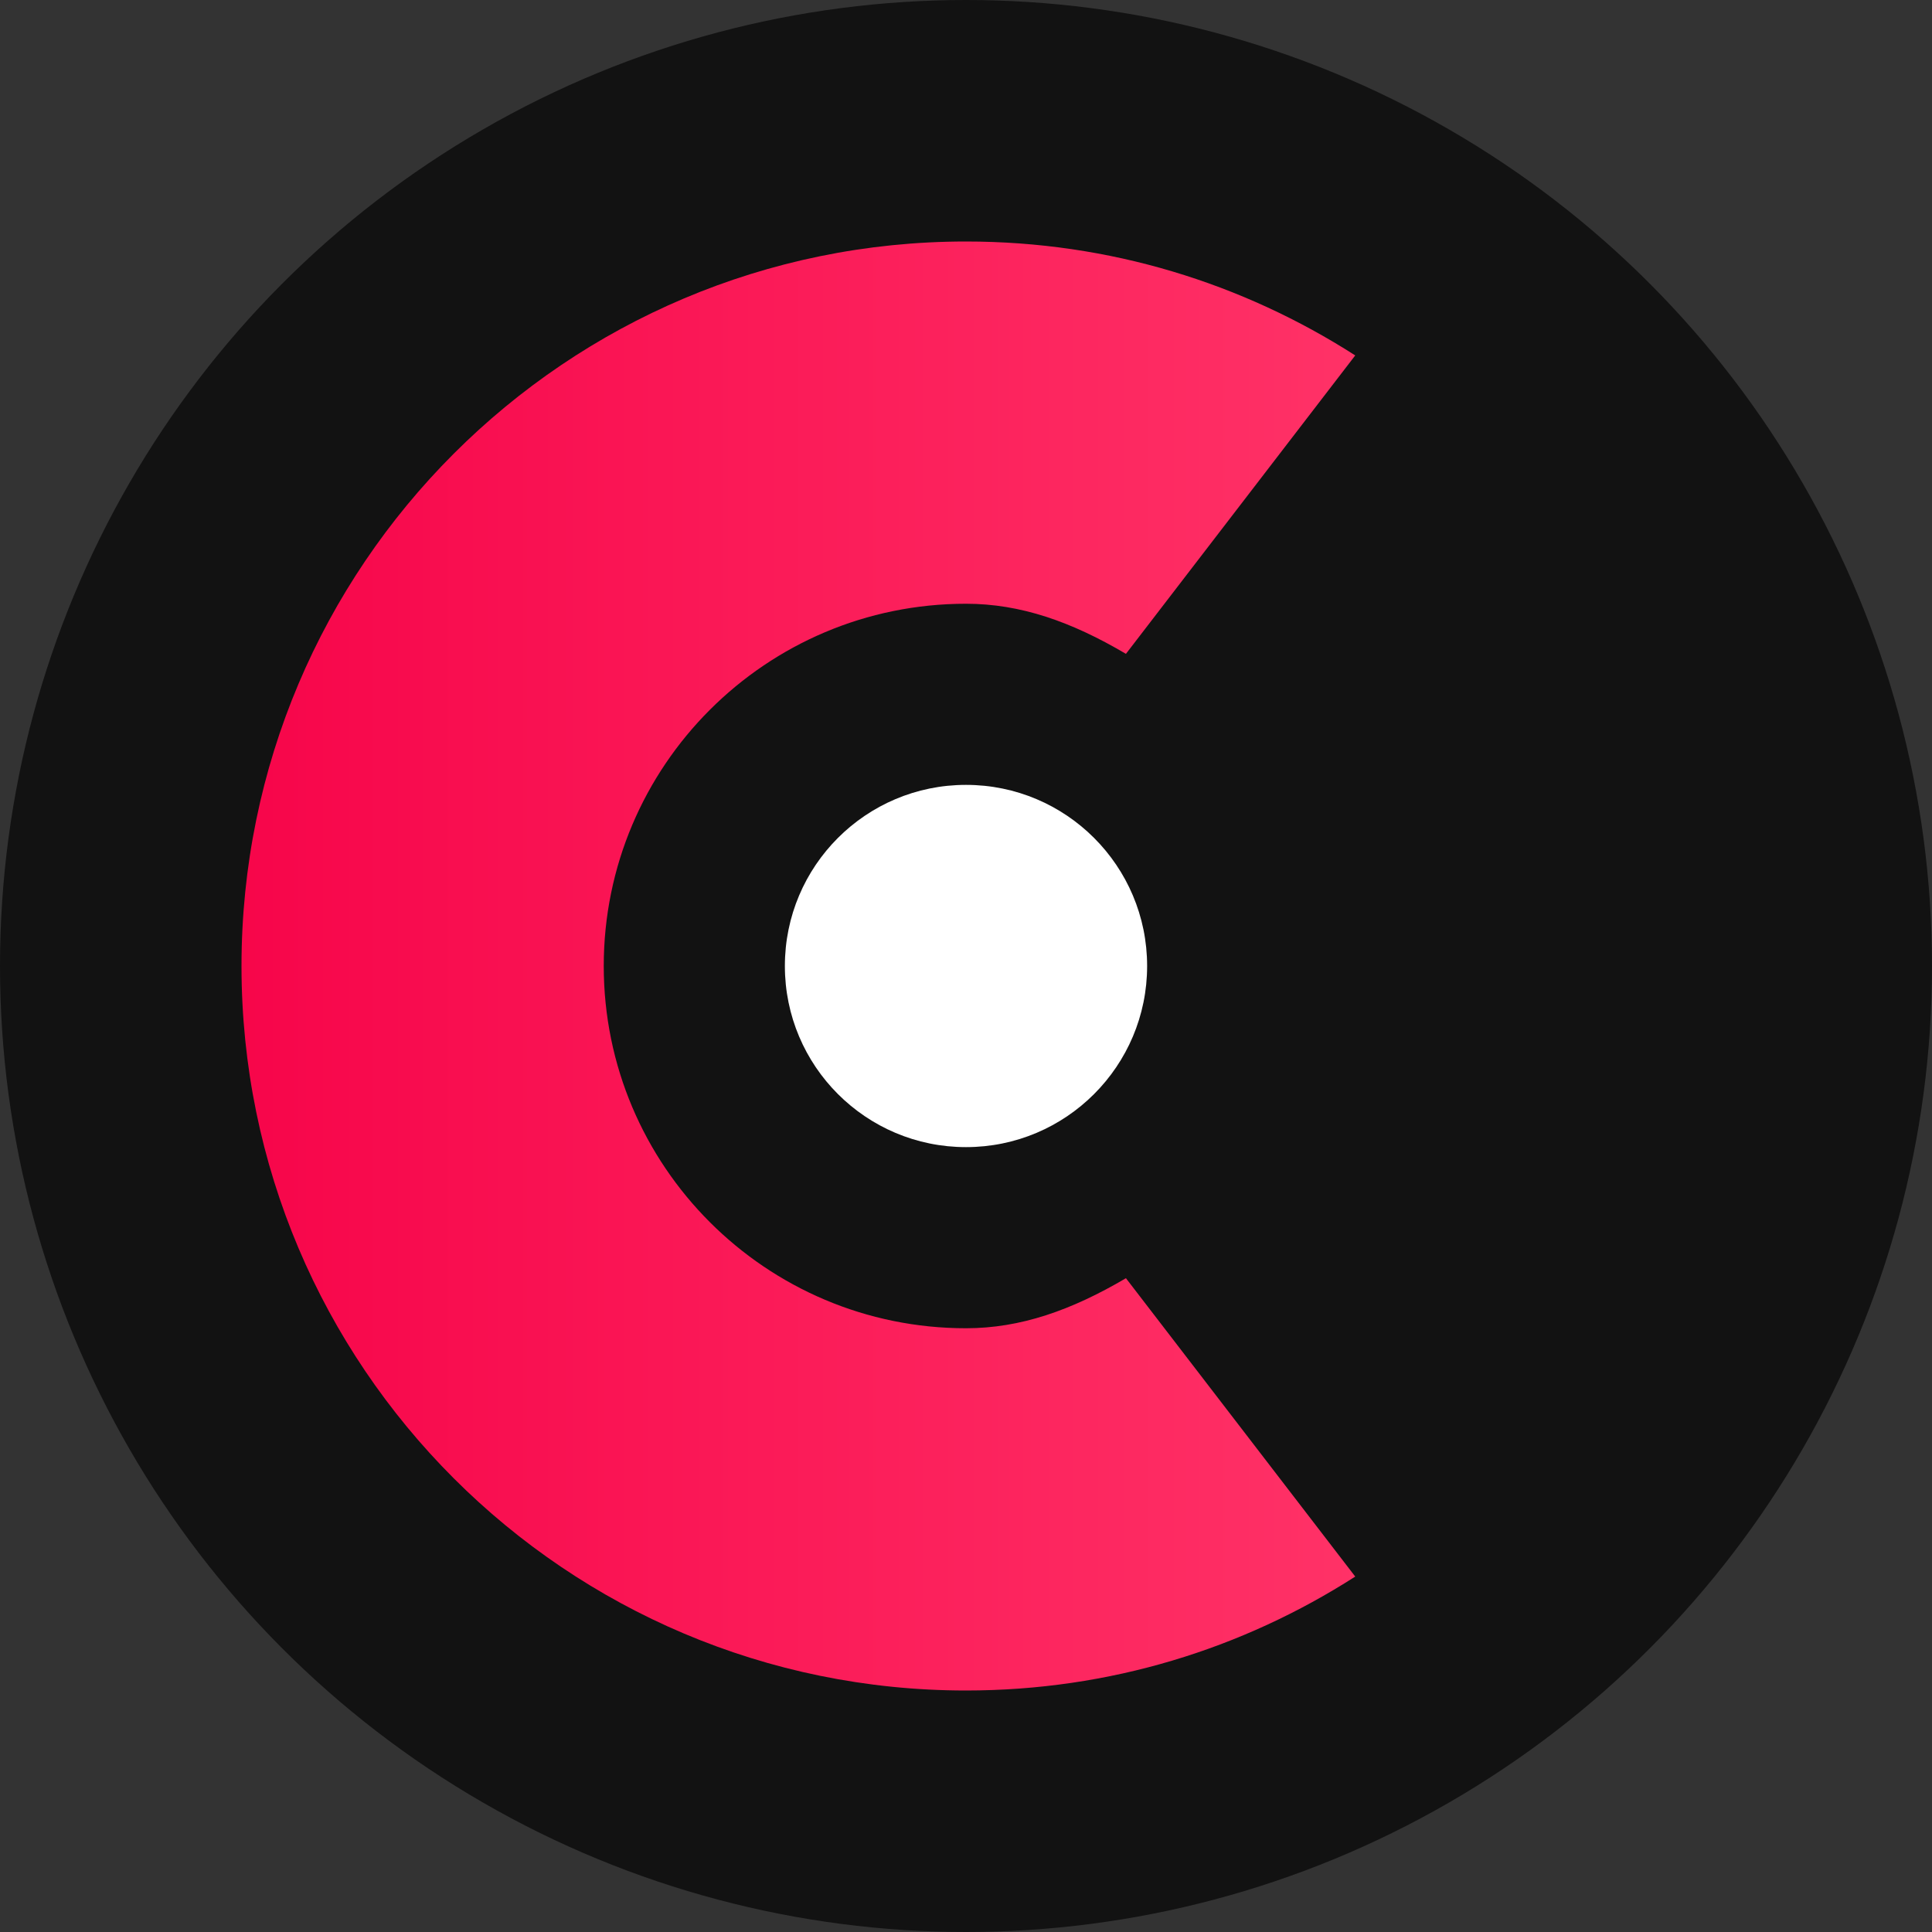 <svg xmlns="http://www.w3.org/2000/svg" width="32" height="32" viewBox="0 0 32 32">
  <rect x="0" y="0" width="32" height="32" fill="#333333" stroke="none"/>
  <defs>
    <linearGradient id="faviconGradient" x1="0%" y1="0%" x2="100%" y2="0%">
      <stop offset="0%" stop-color="#f7054a"/>
      <stop offset="100%" stop-color="#ff3267"/>
    </linearGradient>
  </defs>
  <circle cx="16" cy="16" r="16" fill="#121212"/>
  <path d="M16 4C9.373 4 4 9.373 4 16s5.373 12 12 12c2.382 0 4.582-.692 6.447-1.887l-3.798-4.942C17.745 21.703 16.902 22 16 22c-3.314 0-6-2.686-6-6s2.686-6 6-6c.902 0 1.745.296 2.649.83l3.798-4.943C20.582 4.692 18.382 4 16 4z" fill="url(#faviconGradient)"/>
  <circle cx="16" cy="16" r="3" fill="#fff"/>
</svg>
